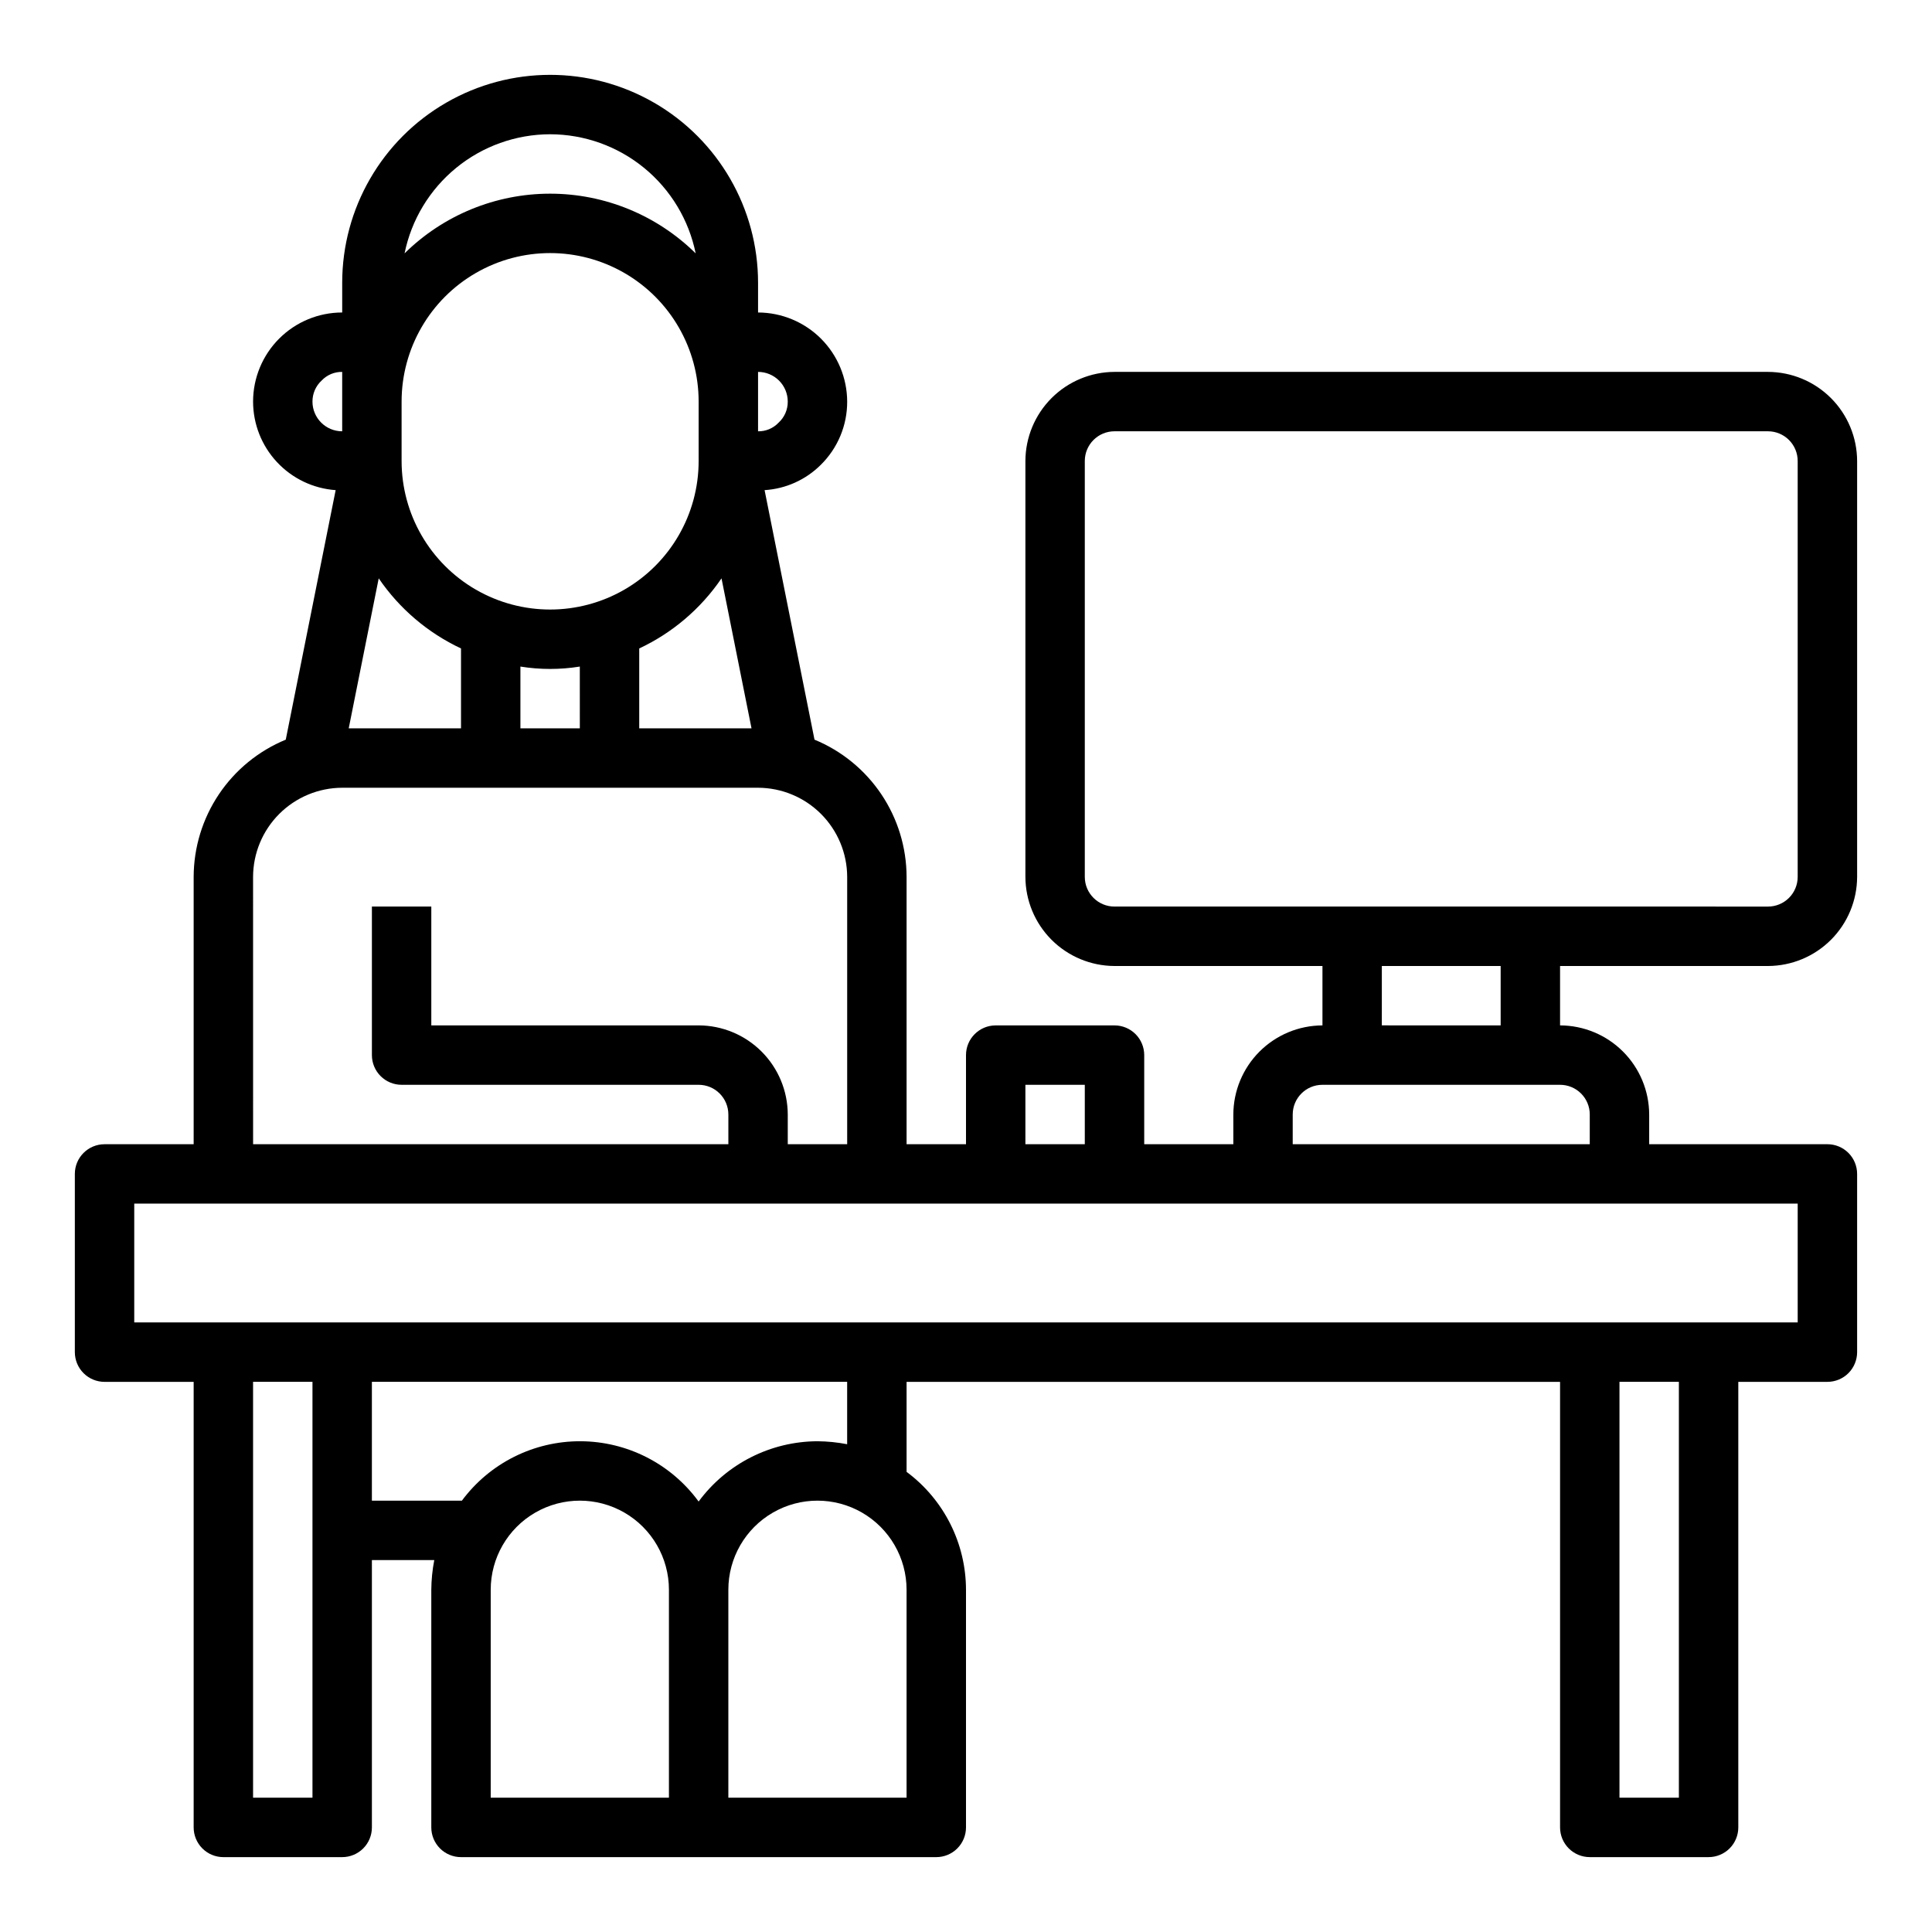 <?xml version="1.0" encoding="UTF-8"?>
<!-- Uploaded to: SVG Repo, www.svgrepo.com, Generator: SVG Repo Mixer Tools -->
<svg fill="#000000" width="800px" height="800px" version="1.1" viewBox="144 144 512 512" xmlns="http://www.w3.org/2000/svg">
 <path d="m612.54 400c6.258-0.02 12.254-2.516 16.68-6.938 4.422-4.426 6.918-10.422 6.938-16.68v-110.21c-0.02-6.258-2.516-12.254-6.938-16.68-4.426-4.426-10.422-6.918-16.68-6.938h-173.18c-6.258 0.02-12.254 2.512-16.68 6.938-4.426 4.426-6.918 10.422-6.938 16.68v110.21c0.02 6.258 2.512 12.254 6.938 16.68 4.426 4.422 10.422 6.918 16.68 6.938h55.105v15.742h-0.004c-6.254 0.02-12.25 2.512-16.676 6.938-4.426 4.426-6.918 10.422-6.938 16.68v7.871h-23.617v-23.617c0-2.086-0.828-4.09-2.305-5.566-1.477-1.477-3.481-2.305-5.566-2.305h-31.488c-4.348 0-7.871 3.523-7.871 7.871v23.617h-15.746v-70.848c-0.016-7.797-2.344-15.41-6.688-21.887-4.344-6.473-10.508-11.512-17.715-14.48l-13.227-66.125c5.609-0.348 10.898-2.727 14.879-6.691 4.5-4.418 7.027-10.465 7.008-16.77-0.02-6.258-2.516-12.254-6.938-16.68-4.426-4.422-10.422-6.918-16.68-6.938v-7.871c0-19.688-10.504-37.879-27.551-47.723-17.051-9.844-38.055-9.844-55.105 0s-27.551 28.035-27.551 47.723v7.871c-6.266 0-12.273 2.488-16.699 6.918-4.43 4.43-6.918 10.438-6.918 16.699 0.008 5.953 2.269 11.68 6.332 16.031 4.059 4.352 9.613 7.008 15.551 7.43l-13.223 66.125c-7.211 2.969-13.375 8.008-17.719 14.48-4.344 6.477-6.668 14.09-6.688 21.887v70.848h-23.613c-4.348 0-7.875 3.523-7.875 7.871v47.234c0 2.086 0.832 4.09 2.309 5.566 1.477 1.477 3.477 2.305 5.566 2.305h23.613v118.08c0 2.086 0.832 4.09 2.309 5.566 1.477 1.473 3.477 2.305 5.566 2.305h31.488c2.086 0 4.09-0.832 5.566-2.305 1.477-1.477 2.305-3.481 2.305-5.566v-70.852h16.531c-0.504 2.598-0.766 5.231-0.789 7.875v62.977c0 2.086 0.832 4.09 2.309 5.566 1.477 1.473 3.477 2.305 5.566 2.305h125.95c2.09 0 4.09-0.832 5.566-2.305 1.477-1.477 2.309-3.481 2.309-5.566v-62.977c-0.016-12.32-5.856-23.91-15.746-31.254v-23.852h173.18v118.08c0 2.086 0.832 4.09 2.309 5.566 1.477 1.473 3.477 2.305 5.566 2.305h31.488c2.086 0 4.09-0.832 5.566-2.305 1.473-1.477 2.305-3.481 2.305-5.566v-118.08h23.617c2.086 0 4.09-0.828 5.566-2.305 1.473-1.477 2.305-3.481 2.305-5.566v-47.234c0-2.086-0.832-4.09-2.305-5.566-1.477-1.477-3.481-2.305-5.566-2.305h-47.234v-7.871c-0.02-6.258-2.512-12.254-6.938-16.68-4.426-4.426-10.422-6.918-16.68-6.938v-15.742zm-196.8 31.488h15.742v15.742h-15.742zm-70.848-188.93c2.086 0 4.09 0.828 5.566 2.305 1.477 1.477 2.305 3.481 2.305 5.566 0.02 2.125-0.867 4.16-2.441 5.59-1.406 1.488-3.379 2.316-5.43 2.281zm-9.684 54.711 7.953 39.754h-29.758v-21.176c8.801-4.129 16.332-10.547 21.805-18.578zm-45.422-117.69c9.082 0.016 17.879 3.164 24.906 8.914 7.031 5.754 11.855 13.754 13.668 22.652-10.277-10.137-24.137-15.82-38.574-15.82s-28.293 5.684-38.57 15.82c1.809-8.898 6.637-16.898 13.664-22.652 7.027-5.75 15.824-8.898 24.906-8.914zm-39.359 70.848c0-14.062 7.504-27.055 19.68-34.086 12.18-7.031 27.184-7.031 39.359 0 12.18 7.031 19.68 20.023 19.68 34.086v15.746c0 14.059-7.5 27.055-19.68 34.086-12.176 7.031-27.18 7.031-39.359 0-12.176-7.031-19.68-20.027-19.68-34.086zm47.23 70.219 0.004 16.375h-15.746v-16.375c5.215 0.84 10.531 0.84 15.746 0zm-53.293-23.379c5.477 8.031 13.004 14.449 21.809 18.578v21.176h-29.758zm-17.555-46.84c-0.016-2.125 0.871-4.156 2.441-5.59 1.41-1.488 3.383-2.316 5.434-2.281v15.742c-4.348 0-7.875-3.523-7.875-7.871zm-15.742 125.95c0.02-6.258 2.512-12.254 6.938-16.68 4.426-4.426 10.422-6.918 16.68-6.938h110.21c6.258 0.02 12.254 2.512 16.68 6.938 4.422 4.426 6.918 10.422 6.938 16.68v70.848h-15.746v-7.871c-0.02-6.258-2.512-12.254-6.938-16.68-4.426-4.426-10.422-6.918-16.68-6.938h-70.848v-31.488h-15.742v39.359c0 2.09 0.828 4.09 2.305 5.566 1.477 1.477 3.481 2.309 5.566 2.309h78.719c2.09 0 4.094 0.828 5.566 2.305 1.477 1.477 2.309 3.477 2.309 5.566v7.871h-125.95zm15.742 244.03h-15.742v-110.21h15.742zm94.465 0h-47.23v-55.102c0-8.438 4.5-16.234 11.809-20.453 7.305-4.219 16.309-4.219 23.613 0 7.309 4.219 11.809 12.016 11.809 20.453zm7.871-78.484c-7.301-10-18.926-15.934-31.309-15.98-12.383-0.047-24.051 5.801-31.43 15.746h-23.852v-31.488h125.95v16.531c-2.594-0.504-5.231-0.766-7.875-0.789-12.43 0.051-24.109 5.977-31.488 15.98zm55.105 78.484h-47.23v-55.102c0-8.438 4.5-16.234 11.809-20.453 7.305-4.219 16.309-4.219 23.613 0 7.309 4.219 11.809 12.016 11.809 20.453zm204.67 0h-15.742v-110.21h15.742zm31.488-157.44v31.488h-440.83v-31.484zm-55.105-23.617v7.871l-78.719 0.004v-7.871c0-4.348 3.523-7.871 7.871-7.871h62.977c2.09 0 4.09 0.828 5.566 2.305 1.477 1.477 2.309 3.477 2.309 5.566zm-55.105-23.617 0.004-15.738h31.488v15.742zm-70.848-31.488 0.004 0.004c-4.348 0-7.871-3.523-7.871-7.871v-110.21c0-4.348 3.523-7.875 7.871-7.875h173.18c2.09 0 4.09 0.832 5.566 2.309s2.305 3.477 2.305 5.566v110.21c0 2.086-0.828 4.09-2.305 5.566-1.477 1.477-3.477 2.305-5.566 2.305z"/>
</svg>